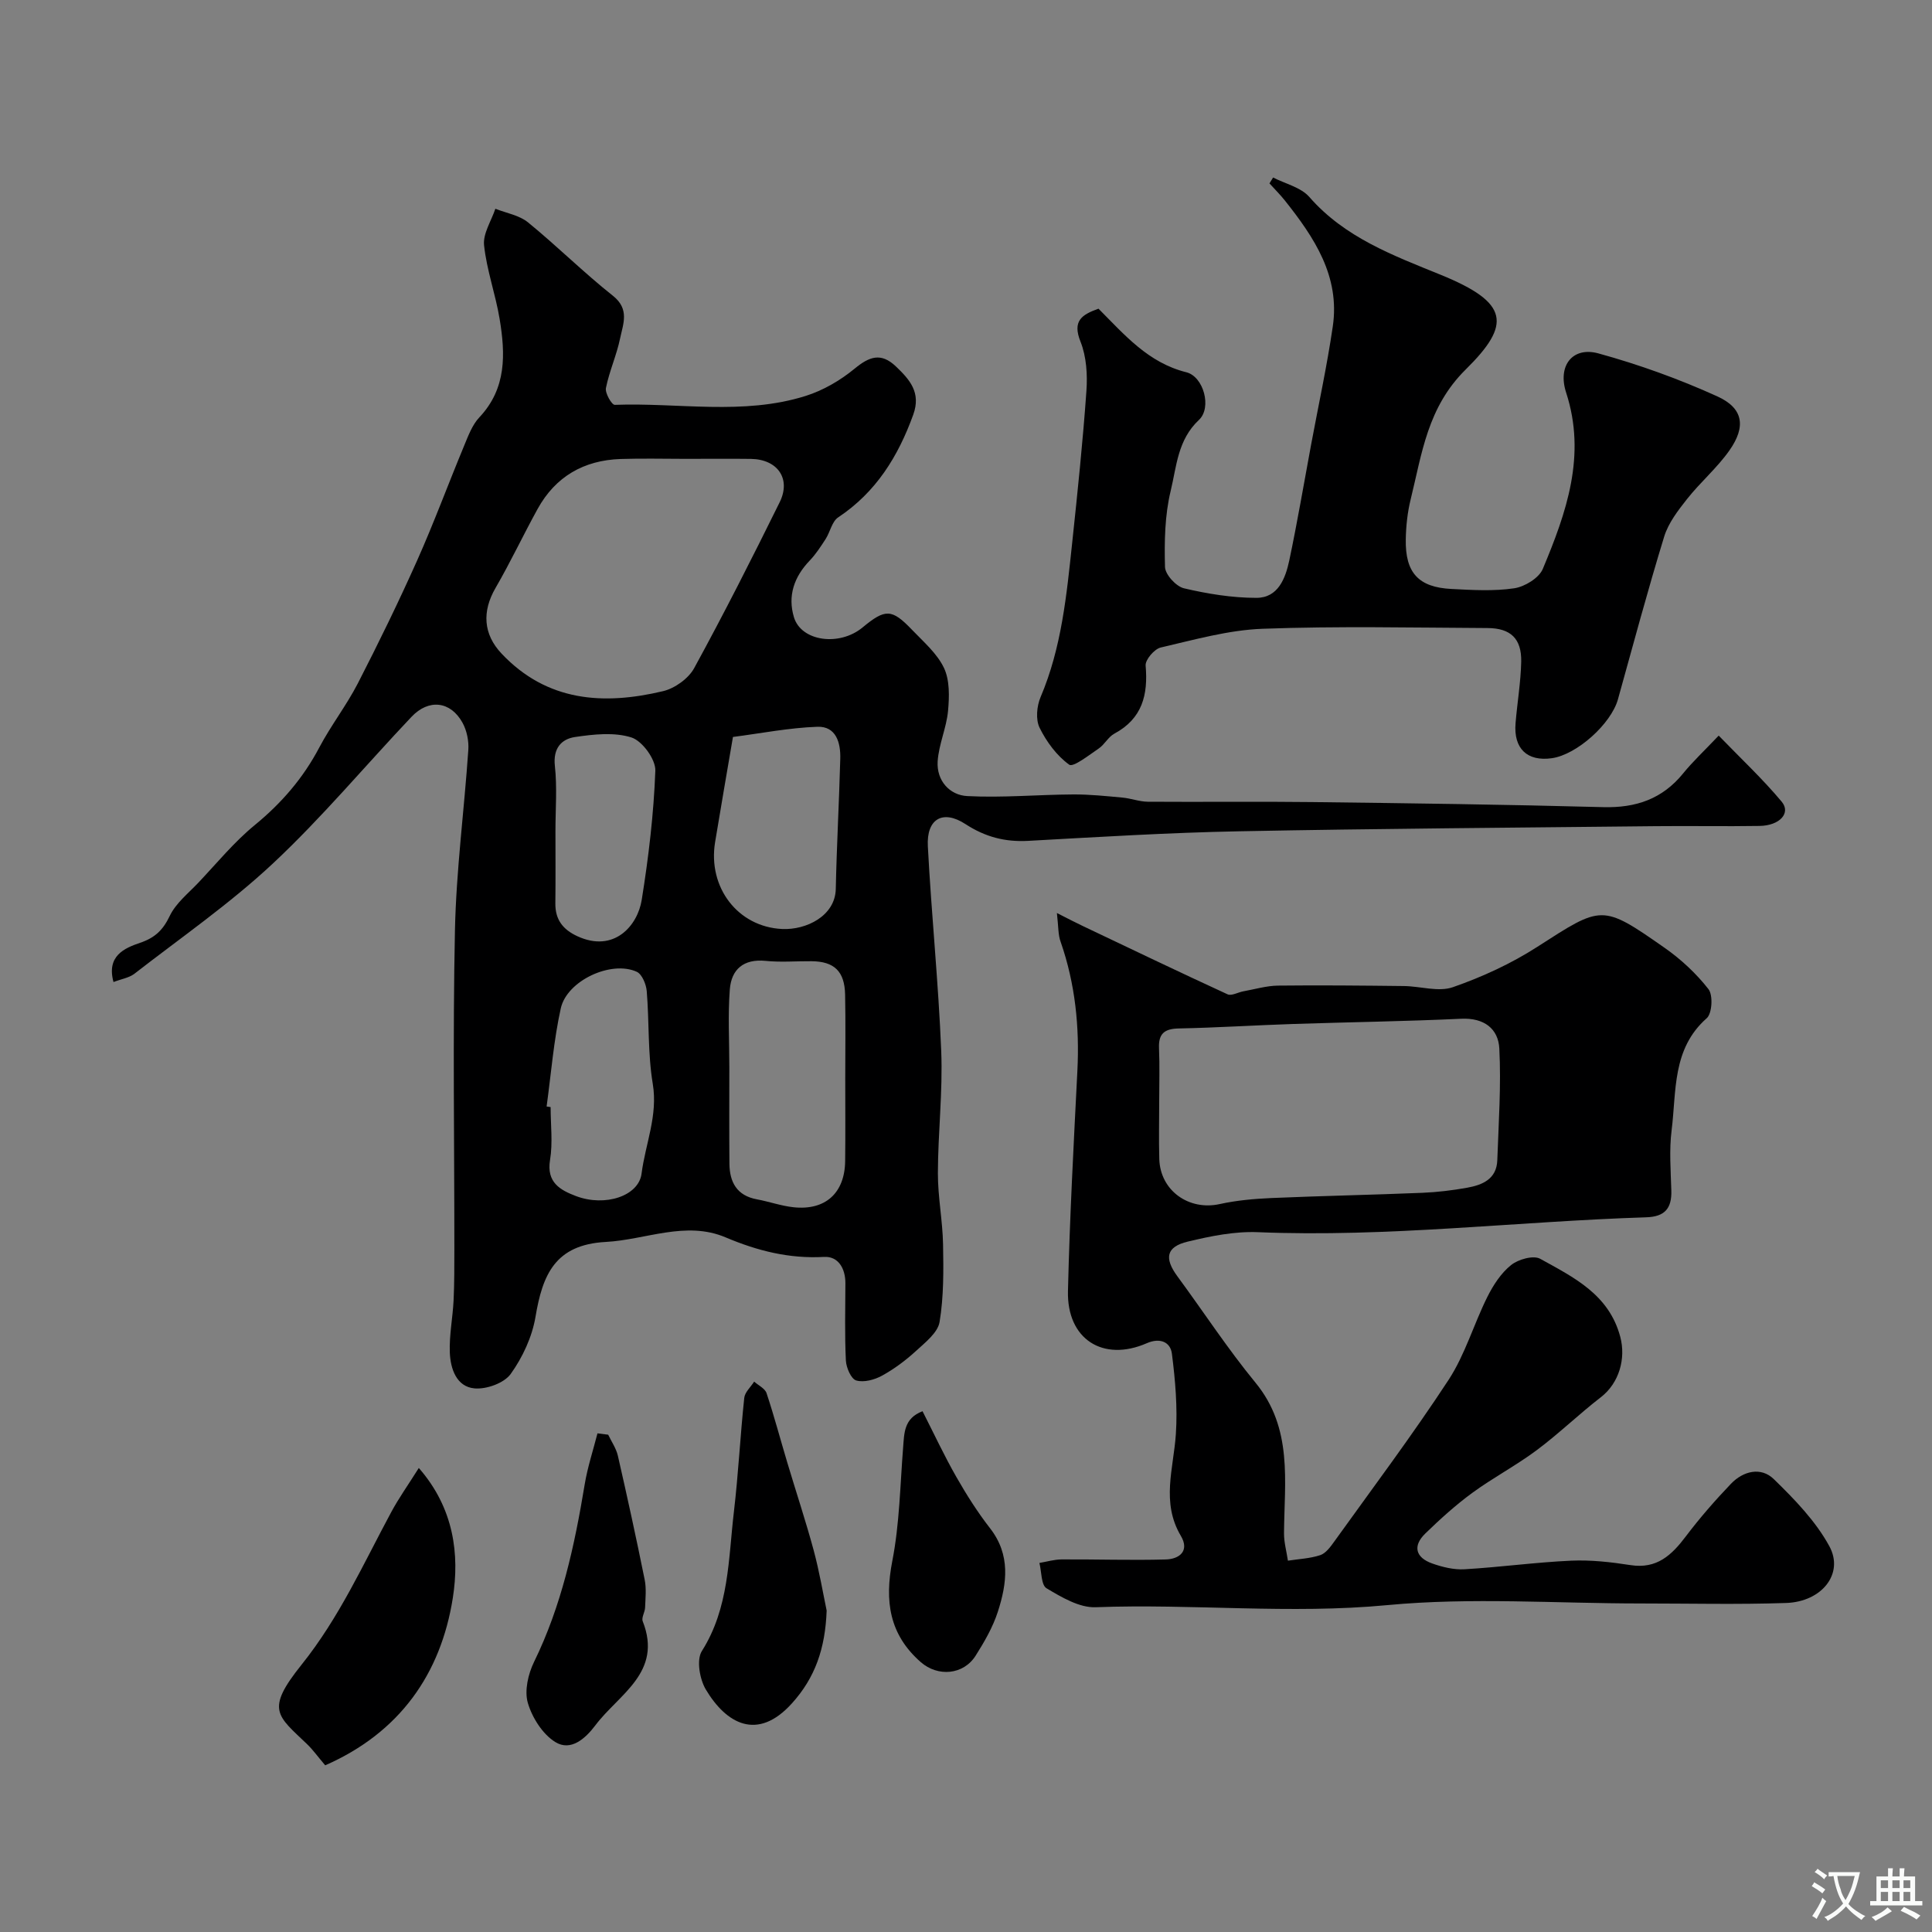 <svg enable-background="new 0 0 400 400" viewBox="0 0 400 400" xmlns="http://www.w3.org/2000/svg"><rect x="0" y="0" width="400" height="400" fill="#808080" stroke="none"/><g fill="#000001"><path d="m23.5 203.32c-1.48-5.39 2.24-7.02 5.5-8.12 3.1-1.05 4.75-2.65 6.15-5.58 1.27-2.64 3.84-4.67 5.93-6.88 3.82-4.04 7.39-8.41 11.66-11.91 5.55-4.55 10.02-9.72 13.36-16.06 2.41-4.57 5.63-8.71 7.99-13.29 4.3-8.37 8.43-16.84 12.27-25.43 3.47-7.78 6.42-15.79 9.69-23.66.87-2.09 1.7-4.4 3.2-5.99 5.66-6 5.39-13.13 4.19-20.38-.85-5.12-2.68-10.11-3.22-15.25-.25-2.41 1.5-5.03 2.34-7.55 2.28.91 4.95 1.34 6.76 2.82 6 4.89 11.51 10.39 17.57 15.19 3.51 2.77 2.12 5.82 1.5 8.81-.72 3.49-2.24 6.81-2.94 10.3-.21 1.05 1.22 3.51 1.83 3.48 13.18-.49 26.57 2.22 39.5-1.84 3.63-1.14 7.19-3.21 10.14-5.64 3.06-2.52 5.47-3.42 8.56-.48 2.88 2.75 5.25 5.41 3.6 9.99-3.13 8.66-7.71 16.06-15.55 21.27-1.28.85-1.65 3-2.58 4.46-1.01 1.56-2.04 3.16-3.32 4.49-3.22 3.36-4.59 7.3-3.25 11.73 1.52 5.01 9.41 6.07 14.2 2.11 4.71-3.9 6.05-3.9 10.23.47 2.39 2.5 5.2 4.9 6.63 7.91 1.21 2.55 1.11 5.96.84 8.91-.33 3.52-1.93 6.94-2.15 10.46-.24 3.94 2.46 6.97 6.13 7.16 7.29.38 14.62-.3 21.94-.34 3.39-.02 6.78.34 10.17.65 1.77.16 3.51.84 5.26.86 11.33.08 22.67-.07 34 .07 20.1.24 40.21.51 60.3 1.05 6.77.18 12.24-1.68 16.55-6.99 1.99-2.45 4.32-4.62 7.36-7.82 4.57 4.73 9.1 8.96 13.04 13.68 1.96 2.35-.4 4.96-4.59 5.02-7.16.12-14.33-.03-21.5.05-28.77.31-57.54.5-86.3 1.06-14.54.28-29.08 1.18-43.61 1.98-4.8.26-8.89-.8-12.99-3.47-4.71-3.07-8.09-1.07-7.79 4.58.74 14.15 2.2 28.27 2.77 42.42.34 8.41-.67 16.86-.69 25.3-.01 4.91.98 9.82 1.07 14.74.1 5.35.15 10.79-.72 16.04-.37 2.22-2.97 4.24-4.88 6-2.13 1.95-4.5 3.72-7.02 5.11-1.56.86-3.78 1.46-5.36 1-1.06-.31-2.07-2.66-2.14-4.14-.26-5.32-.12-10.66-.1-15.99.01-3.06-1.48-5.61-4.4-5.45-7.24.4-13.79-1.25-20.41-4.05-8.26-3.49-16.53.51-24.81.95-10.52.57-13.08 6.82-14.54 15.5-.7 4.16-2.67 8.4-5.14 11.84-1.36 1.89-5.03 3.21-7.5 2.98-3.73-.34-4.97-4.08-5.1-7.42-.14-3.58.6-7.18.78-10.79.17-3.52.15-7.05.16-10.57.01-22-.34-44 .12-65.99.26-12.48 1.92-24.93 2.77-37.41.13-1.86-.31-4.03-1.21-5.65-2.48-4.47-6.99-4.98-10.56-1.2-9.56 10.09-18.51 20.83-28.64 30.31-8.94 8.37-19.12 15.41-28.82 22.95-1.11.79-2.66 1.03-4.23 1.64zm118.48-108.32c-4.5 0-9-.12-13.49.03-7.62.26-13.49 3.63-17.2 10.37-2.98 5.41-5.61 11.01-8.7 16.34-2.8 4.83-2.57 9.55 1.28 13.61 9.41 9.94 21.09 10.68 33.4 7.75 2.43-.58 5.27-2.6 6.45-4.77 6.18-11.3 12-22.79 17.7-34.34 2.41-4.87-.43-8.9-5.95-8.98-4.49-.06-8.99-.01-13.49-.01zm33.02 128.4c0-5.83.09-11.66-.03-17.49-.1-4.82-2.26-6.86-6.95-6.9-3.16-.03-6.36.25-9.49-.07-4.59-.46-7.11 1.76-7.43 5.92-.41 5.32-.1 10.69-.1 16.05 0 6.66-.04 13.33.02 19.99.03 3.84 1.52 6.64 5.69 7.41 2.55.47 5.04 1.37 7.6 1.64 6.58.7 10.59-2.95 10.67-9.56.07-5.67.02-11.33.02-16.99zm-23.25-70.82c-1.25 7.34-2.51 14.56-3.7 21.8-1.53 9.34 4.7 17.53 13.89 17.96 4.97.23 10.98-2.69 11.1-8.3.19-8.99.69-17.98.93-26.97.09-3.29-.86-6.74-4.75-6.6-5.85.21-11.66 1.36-17.47 2.11zm-38.58 76.51c.28.04.56.08.83.12 0 3.66.47 7.39-.12 10.95-.77 4.66 2.12 6.24 5.36 7.47 6.03 2.29 13 0 13.59-4.65.79-6.17 3.41-12 2.32-18.58-1.05-6.29-.72-12.8-1.25-19.2-.12-1.42-.97-3.49-2.06-4-5.27-2.42-14.46 1.8-15.74 7.58-1.47 6.66-2 13.53-2.93 20.31zm1.83-57.05c0 4.99.04 9.99-.02 14.98-.04 3.37 1.55 5.43 4.57 6.82 7.59 3.49 12.46-2.19 13.31-7.52 1.42-8.86 2.49-17.82 2.82-26.77.08-2.33-2.7-6.14-4.93-6.86-3.56-1.14-7.83-.67-11.69-.1-2.84.42-4.58 2.35-4.18 5.98.49 4.45.12 8.98.12 13.47z"/><path d="m218.82 189.03c2.49 1.26 3.95 2.03 5.44 2.73 9.95 4.73 19.88 9.5 29.89 14.1.82.38 2.17-.42 3.28-.62 2.39-.43 4.78-1.15 7.18-1.18 8.69-.1 17.38-.01 26.07.09 3.41.04 7.16 1.28 10.14.23 6.05-2.11 12.04-4.86 17.42-8.32 13.43-8.63 13.35-8.95 26.39.17 3.39 2.37 6.55 5.31 9.09 8.56.97 1.24.76 5.03-.36 6.02-7.21 6.36-6.25 15.11-7.27 23.2-.52 4.1-.18 8.32-.06 12.48.11 3.69-1.34 5.42-5.21 5.54-26.8.85-53.49 4.19-80.38 3.08-4.82-.2-9.79.81-14.52 1.95-4.49 1.07-4.91 3.44-2.15 7.19 5.4 7.33 10.39 14.99 16.16 22.01 7.78 9.47 5.99 20.39 5.91 31.17-.01 1.9.53 3.8.81 5.69 2.24-.35 4.56-.44 6.68-1.14 1.13-.37 2.08-1.66 2.85-2.73 7.99-11.13 16.23-22.11 23.73-33.56 3.42-5.23 5.2-11.5 8.02-17.16 1.22-2.44 2.83-4.94 4.92-6.61 1.48-1.19 4.62-2.08 6.03-1.3 6.91 3.83 14.24 7.35 16.58 16.16 1.19 4.5-.22 9.56-4.02 12.5-4.55 3.51-8.7 7.55-13.3 10.98-4.27 3.18-9.04 5.69-13.33 8.83-3.44 2.52-6.64 5.42-9.71 8.4-2.67 2.59-2.02 4.99 1.42 6.21 2.12.75 4.49 1.33 6.69 1.2 7.38-.43 14.72-1.45 22.1-1.78 4.07-.18 8.23.29 12.27.92 5.45.85 8.53-2.07 11.47-5.97 2.87-3.8 6.02-7.41 9.31-10.85 2.54-2.67 6.22-3.57 8.87-1 4.31 4.19 8.69 8.71 11.52 13.91 3.09 5.68-1.55 11.5-8.95 11.75-10.02.34-20.06.1-30.09.1-17.49 0-35.11-1.3-52.45.34-20.22 1.92-40.29-.32-60.42.44-3.37.13-7.05-2.07-10.16-3.92-1.13-.67-1.03-3.44-1.48-5.25 1.54-.26 3.07-.72 4.61-.73 7.18-.04 14.37.21 21.55.01 2.81-.08 4.98-1.75 3.12-4.89-4.12-6.93-1.5-13.97-1.03-21.07.37-5.51-.12-11.14-.82-16.64-.31-2.45-2.49-3.35-5.18-2.18-9.06 3.96-16.58-.8-16.34-10.79.36-15.2 1.18-30.39 1.95-45.58.46-9.13-.44-18.03-3.46-26.71-.54-1.43-.45-3.11-.78-5.98zm21.18 38.98c0 3.99-.1 7.98.02 11.97.2 6.53 6.12 10.72 12.51 9.31 3.49-.77 7.12-1.09 10.7-1.25 10.4-.45 20.82-.65 31.23-1.08 3.1-.13 6.21-.5 9.27-1.05 3.18-.57 6.13-1.78 6.27-5.7.27-7.7.81-15.43.42-23.11-.21-4.12-3.16-6.4-7.88-6.18-11.56.54-23.15.7-34.72 1.08-7.92.26-15.83.77-23.75.93-2.98.06-4.24 1.06-4.11 4.1.16 3.66.04 7.32.04 10.98z"/><path d="m227.43 63.91c5.4 5.41 10.28 11.19 18.18 13.16 3.59.89 5.33 7.34 2.62 9.87-4.43 4.14-4.63 9.67-5.86 14.72-1.22 5.06-1.31 10.48-1.17 15.72.04 1.57 2.29 4.03 3.92 4.42 4.9 1.15 9.99 1.98 15 1.98 4.5 0 6.02-4.04 6.81-7.74 1.68-7.95 3.03-15.98 4.52-23.98 1.52-8.16 3.29-16.28 4.49-24.48 1.52-10.39-3.84-18.41-9.9-26.04-.99-1.25-2.14-2.38-3.21-3.57.25-.41.5-.81.75-1.22 2.54 1.31 5.76 2.03 7.51 4.04 7.34 8.41 17.37 12.1 27.16 16.09 14.28 5.81 14.65 10.3 5.21 19.62-7.93 7.83-9.05 17.37-11.4 26.9-.66 2.68-.96 5.51-1.01 8.28-.12 6.92 2.64 9.92 9.47 10.26 4.32.22 8.73.49 12.97-.14 2.18-.32 5.14-2.12 5.93-4.01 4.88-11.66 9.07-23.48 4.83-36.51-1.82-5.59 1.36-9.58 6.69-8.11 8.4 2.31 16.69 5.3 24.62 8.9 5.38 2.44 5.97 6.24 2.51 11.17-2.54 3.62-6.01 6.57-8.77 10.06-1.88 2.38-3.88 4.97-4.75 7.8-3.42 11.15-6.44 22.44-9.57 33.68-1.42 5.1-8.52 11.47-13.69 12.2-5.1.72-7.95-1.99-7.51-7.25.35-4.25 1.08-8.49 1.17-12.74.09-4.76-2.18-6.94-6.98-6.96-15.52-.08-31.06-.42-46.56.15-7.08.26-14.12 2.27-21.09 3.88-1.32.3-3.23 2.54-3.13 3.74.53 6.06-.69 10.98-6.47 14.09-1.27.68-2.02 2.25-3.24 3.08-2.01 1.36-5.29 3.95-6.11 3.35-2.58-1.86-4.71-4.75-6.14-7.66-.83-1.7-.58-4.47.21-6.33 4.36-10.25 5.39-21.14 6.55-32 1.11-10.45 2.2-20.9 2.94-31.38.24-3.37.01-7.09-1.21-10.18-1.75-4.34.25-5.62 3.71-6.86z"/><path d="m67.33 365.49c-1.59-1.87-2.54-3.21-3.7-4.33-6.24-6-8.74-7.08-1.22-16.47 7.83-9.77 12.8-20.87 18.6-31.64 1.53-2.85 3.42-5.5 5.7-9.12 7.31 8.35 8.45 17.95 7.04 26.91-2.48 15.75-11.03 27.9-26.42 34.65z"/><path d="m171.15 333.45c-.29 7.89-2.4 13.91-7.19 19.21-7.14 7.91-13.6 4.21-17.82-2.85-1.28-2.14-1.98-6.15-.83-7.97 5.66-8.95 5.48-19.04 6.64-28.87.92-7.82 1.31-15.71 2.14-23.55.12-1.18 1.34-2.25 2.05-3.37.89.79 2.25 1.42 2.57 2.4 1.58 4.75 2.86 9.59 4.3 14.39 1.81 6.06 3.81 12.06 5.46 18.16 1.18 4.39 1.93 8.88 2.68 12.45z"/><path d="m125.92 297.04c.68 1.44 1.65 2.82 2 4.34 1.95 8.53 3.82 17.08 5.55 25.66.38 1.86.16 3.86.09 5.79-.04.96-.79 2.08-.49 2.84 4.18 10.6-4.96 15.09-9.8 21.53-2.09 2.78-5.11 5.46-8.32 3.46-2.62-1.63-4.78-5.05-5.67-8.1-.73-2.52.07-5.98 1.29-8.48 5.7-11.64 8.39-24.07 10.48-36.72.59-3.58 1.75-7.07 2.65-10.6.74.09 1.48.18 2.22.28z"/><path d="m191 292.18c2.39 4.69 4.52 9.27 7.02 13.64 2.09 3.66 4.37 7.26 6.96 10.59 4.29 5.51 3.51 11.41 1.61 17.29-1.03 3.19-2.78 6.22-4.59 9.08-2.54 4.02-7.84 4.43-11.36 1.35-6.54-5.73-7.51-12.65-5.9-20.93 1.5-7.69 1.62-15.65 2.24-23.49.24-3.01.15-6.06 4.02-7.53z"/></g><path d="m377.9 391.2c-.2.3-.4.5-.6.8-.7-.6-1.4-1-2.2-1.5.2-.3.4-.5.5-.8.6.4 1.4.8 2.3 1.5zm-1.8 6.1c-.2-.2-.5-.4-.9-.6.4-.6.8-1.2 1.2-1.9s.7-1.3.9-1.9c.3.3.5.5.8.7-.7 1.3-1.4 2.6-2 3.7zm2.2-9c-.3.3-.5.5-.6.8-.6-.6-1.3-1.1-2-1.5.3-.3.5-.5.6-.7.6.5 1.3.9 2 1.4zm.3.2v-.9h2 4.5c-.3 1.3-.6 2.5-1 3.6s-.9 2.1-1.4 3c.4.5 1 1 1.6 1.4s1.2.8 1.9 1.1c-.3.2-.5.4-.8.8-.4-.3-1-.7-1.6-1.2s-1.2-1.1-1.6-1.6c-.5.6-1.1 1.1-1.7 1.6s-1.4.9-2.1 1.4c-.1-.3-.3-.5-.7-.8.6-.2 1.2-.5 1.9-1s1.4-1.1 2-1.8c-.5-.8-.9-1.6-1.2-2.5s-.6-2-.8-3.2c-.4.1-.7.1-1 .1zm2.5 2.7c.2 1 .7 1.7 1 2.2.3-.5.6-1.1 1-2s.6-1.9.9-3h-3.2-.4c.1.9.3 1.8.7 2.8z" fill="#fafbfa"/><path d="m396.5 388.5v1.5 3.6h1.5v.9c-.4 0-1 0-1.7 0h-7.9c-.5 0-.9 0-1.2 0v-.9h1.3v-3.5c0-.7 0-1.2 0-1.6h2.4c0-.8 0-1.4 0-1.7h1c0 .3-.1.8-.1 1.7h1.5c0-.8 0-1.4 0-1.7h1c0 .3-.1.9-.1 1.7zm-8.2 9.2c-.2-.3-.5-.5-.8-.8.8-.3 1.4-.6 1.9-.9s1-.7 1.4-1.1c.3.3.6.5.9.8-1.6 1-2.8 1.6-3.4 2zm2.6-6.8v-1.6h-1.5v1.6zm0 2.7v-1.9h-1.5v1.9zm2.4-2.7v-1.6h-1.5v1.6zm0 2.7v-1.9h-1.5v1.9zm.2 2 .7-.8c.4.2.9.5 1.6.8s1.3.7 1.8 1c-.3.3-.5.5-.8.8-.4-.3-1.5-1-3.3-1.8zm2-4.7v-1.6h-1.4v1.6zm0 2.7v-1.9h-1.4v1.9z" fill="#fafbfa"/></svg>